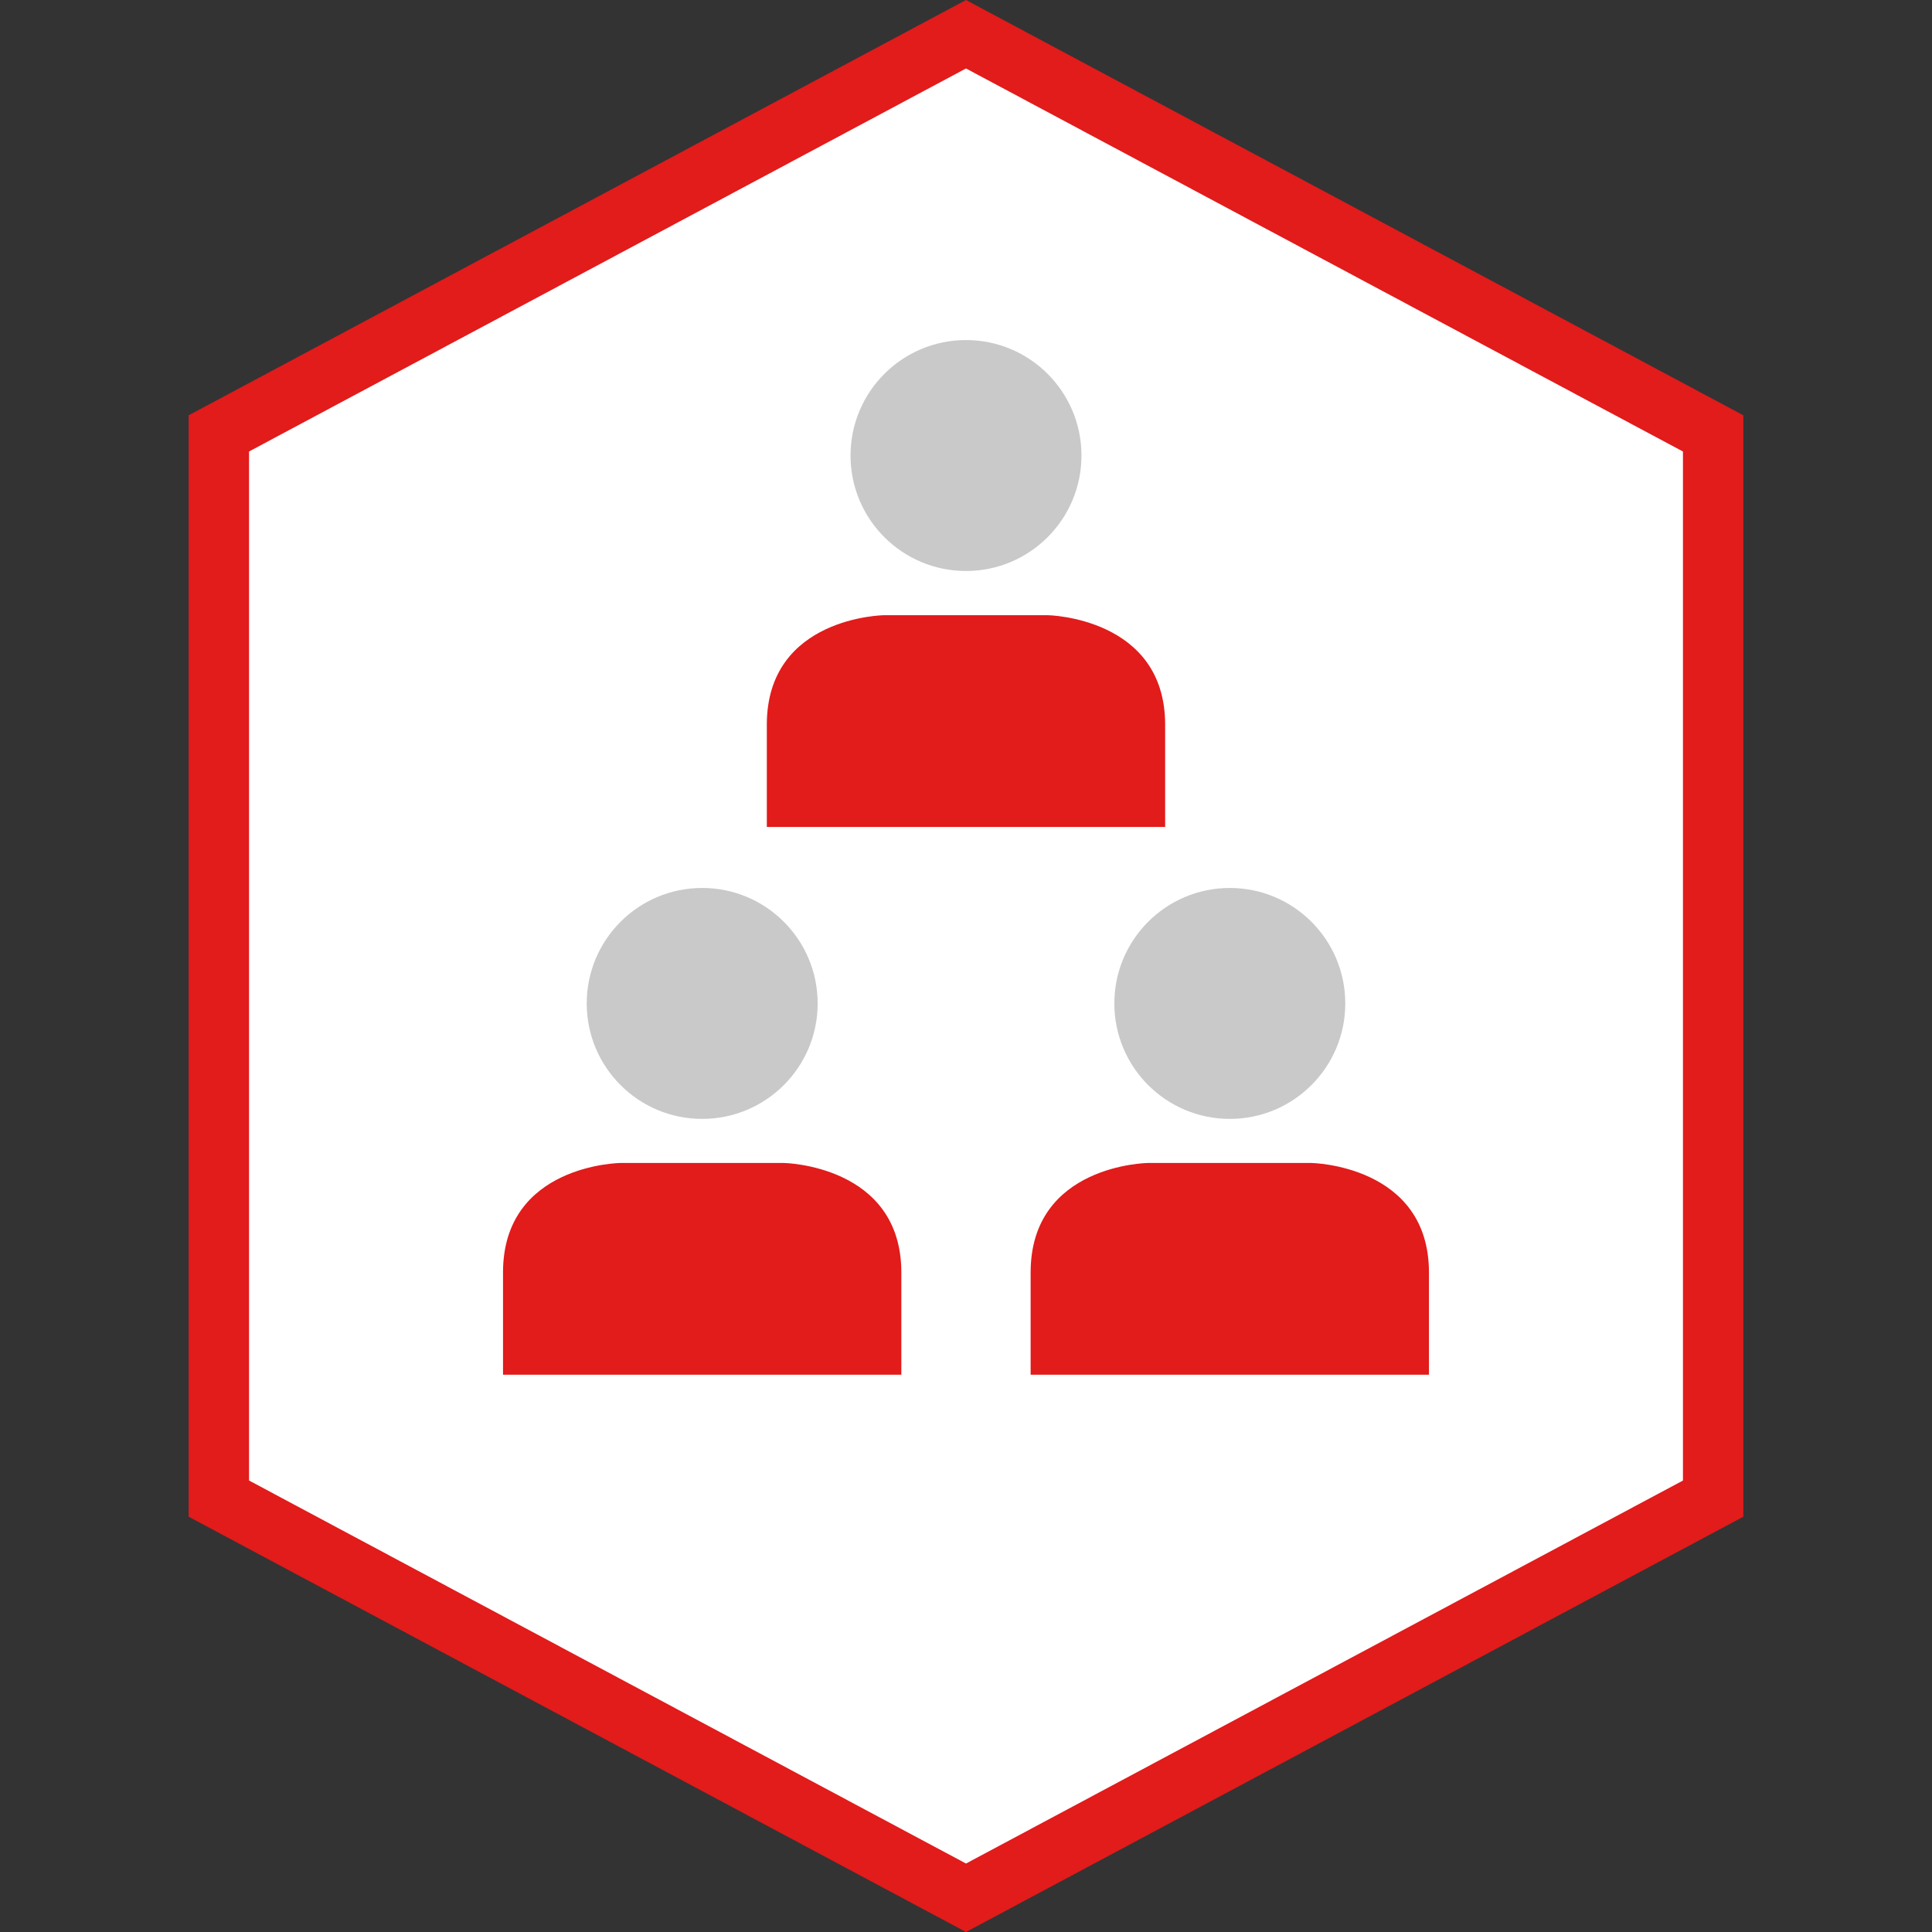 <?xml version="1.0" encoding="iso-8859-1"?>
<!-- Uploaded to: SVG Repo, www.svgrepo.com, Generator: SVG Repo Mixer Tools -->
<svg height="800px" width="800px" version="1.1" id="Layer_1" xmlns="http://www.w3.org/2000/svg" xmlns:xlink="http://www.w3.org/1999/xlink" 
	 viewBox="0 0 512 512" xml:space="preserve">
<rect x="0" y="0" width="512" height="512" fill="#333333" stroke="none"/>
<polygon style="fill:#FFFFFF;" points="58,397.144 58,114.856 256,9.072 454,114.856 454,397.144 256,502.928 "/>
<path style="fill:#E21B1B;" d="M256,18.144l190,101.512V392.36L256,493.856L66,392.352V119.648L256,18.144 M256,0L50,110.056
	v291.888L256,512l206-110.056V110.056L256,0L256,0z"/>
<circle style="fill:#C9C9C9;" cx="186.088" cy="265.92" r="30.6"/>
<path style="fill:#E21B1B;" d="M238.864,364.312c0,0,0,1.424,0-27.08s-31.12-29.032-31.12-29.032h-43.32
	c0,0-31.12,0.352-31.12,29.032c0,28.512,0,27.08,0,27.08H238.864z"/>
<circle style="fill:#C9C9C9;" cx="325.912" cy="265.92" r="30.6"/>
<path style="fill:#E21B1B;" d="M378.688,364.312c0,0,0,1.424,0-27.08s-31.12-29.032-31.12-29.032h-43.32
	c0,0-31.12,0.352-31.12,29.032c0,28.512,0,27.08,0,27.08H378.688z"/>
<circle style="fill:#C9C9C9;" cx="256" cy="120.72" r="30.6"/>
<path style="fill:#E21B1B;" d="M308.776,219.144c0,0,0,1.424,0-27.08c0-28.512-31.12-29.032-31.12-29.032h-43.32
	c0,0-31.12,0.352-31.12,29.032c0,28.512,0,27.08,0,27.08H308.776z"/>
</svg>